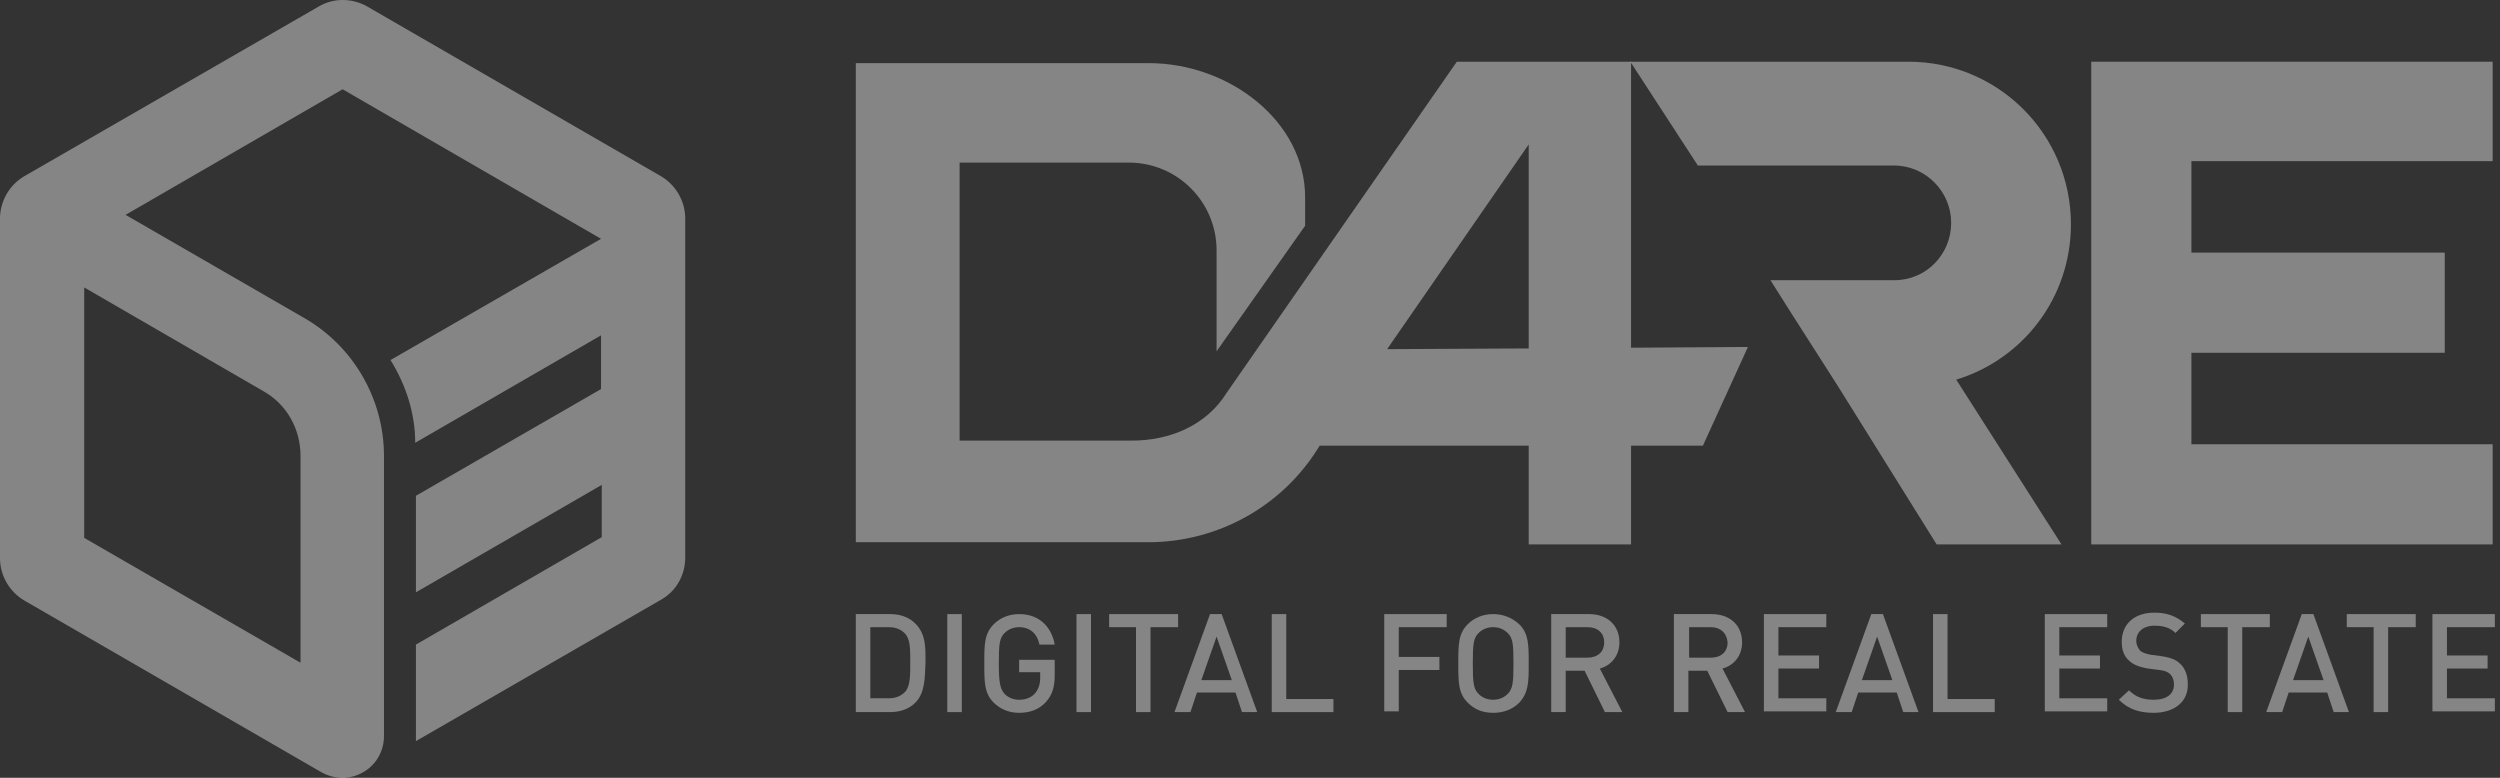 <svg width="135" height="42" viewBox="0 0 135 42" fill="none" xmlns="http://www.w3.org/2000/svg">
<rect x="0" y="0" width="135" height="42" fill="#333333" stroke="none"/>
<path d="M94.388 18.736L88.077 18.776V3.332H78.669L66.244 21.206C65.146 22.97 63.186 23.793 61.109 23.793H51.819V8.78H60.952C63.578 8.78 65.695 10.897 65.695 13.523V18.971L70.477 12.19V10.662C70.477 6.507 66.322 3.41 62.05 3.41H46.214V29.28H62.01C65.773 29.28 69.301 27.321 71.261 24.067H82.55V29.398H88.077V24.067H91.957L94.388 18.736ZM82.55 18.815L74.906 18.854L82.55 7.8V18.815Z" fill="white" fill-opacity="0.4"/>
<path d="M134.604 8.702V3.332H118.337H112.928V8.702V13.641V19.05V23.989V29.398H118.337H134.604V23.989H118.337V19.05H132.017V13.641H118.337V8.702H134.604Z" fill="white" fill-opacity="0.4"/>
<path d="M102.305 15.13H95.603L96.818 17.051L99.248 20.853L104.579 29.398H111.321L105.637 20.5C109.243 19.403 111.83 16.071 111.83 12.112C111.83 7.252 107.911 3.332 103.05 3.332H88.038L91.683 8.937H102.266C103.991 8.937 105.363 10.348 105.363 12.034C105.363 13.719 104.03 15.13 102.305 15.13Z" fill="white" fill-opacity="0.4"/>
<path d="M49.428 37.944C49.076 38.296 48.605 38.453 48.057 38.453H46.214V33.161H48.057C48.605 33.161 49.076 33.318 49.428 33.671C50.017 34.259 49.977 35.004 49.977 35.788C49.938 36.532 49.977 37.395 49.428 37.944ZM48.88 34.22C48.645 33.984 48.37 33.867 47.978 33.867H46.998V37.708H47.978C48.37 37.708 48.645 37.591 48.88 37.355C49.154 37.042 49.154 36.493 49.154 35.748C49.154 35.043 49.154 34.533 48.88 34.22Z" fill="white" fill-opacity="0.4"/>
<path d="M51.153 38.453V33.161H51.937V38.453H51.153Z" fill="white" fill-opacity="0.4"/>
<path d="M56.484 37.904C56.092 38.335 55.582 38.492 55.033 38.492C54.485 38.492 54.014 38.296 53.661 37.944C53.152 37.434 53.152 36.846 53.152 35.827C53.152 34.808 53.152 34.22 53.661 33.71C54.014 33.357 54.485 33.161 55.033 33.161C56.17 33.161 56.797 33.906 56.954 34.808H56.131C56.013 34.22 55.621 33.867 55.033 33.867C54.72 33.867 54.445 33.984 54.249 34.181C53.975 34.455 53.936 34.769 53.936 35.827C53.936 36.885 54.014 37.199 54.249 37.473C54.445 37.669 54.72 37.787 55.033 37.787C55.386 37.787 55.7 37.669 55.896 37.434C56.092 37.199 56.17 36.924 56.17 36.611V36.297H55.033V35.631H56.954V36.454C56.954 37.081 56.836 37.512 56.484 37.904Z" fill="white" fill-opacity="0.4"/>
<path d="M58.13 38.453V33.161H58.914V38.453H58.13Z" fill="white" fill-opacity="0.4"/>
<path d="M62.128 33.867V38.453H61.344V33.867H59.894V33.161H63.618V33.867H62.128Z" fill="white" fill-opacity="0.4"/>
<path d="M67.067 38.453L66.714 37.395H64.636L64.284 38.453H63.421L65.342 33.161H65.969L67.89 38.453H67.067ZM65.695 34.377L64.872 36.728H66.518L65.695 34.377Z" fill="white" fill-opacity="0.4"/>
<path d="M68.674 38.453V33.161H69.458V37.748H72.006V38.453H68.674Z" fill="white" fill-opacity="0.4"/>
<path d="M75.534 33.867V35.474H77.728V36.18H75.534V38.414H74.749V33.161H78.121V33.867H75.534Z" fill="white" fill-opacity="0.4"/>
<path d="M82.04 37.944C81.687 38.296 81.217 38.492 80.629 38.492C80.041 38.492 79.61 38.296 79.257 37.944C78.748 37.434 78.748 36.846 78.748 35.827C78.748 34.808 78.748 34.22 79.257 33.71C79.61 33.357 80.08 33.161 80.629 33.161C81.178 33.161 81.648 33.357 82.04 33.71C82.55 34.22 82.55 34.808 82.55 35.827C82.55 36.807 82.55 37.395 82.04 37.944ZM81.413 34.181C81.217 33.984 80.943 33.867 80.629 33.867C80.316 33.867 80.041 33.984 79.845 34.181C79.571 34.455 79.531 34.769 79.531 35.827C79.531 36.885 79.571 37.199 79.845 37.473C80.041 37.669 80.316 37.787 80.629 37.787C80.943 37.787 81.217 37.669 81.413 37.473C81.687 37.199 81.727 36.885 81.727 35.827C81.727 34.729 81.687 34.455 81.413 34.181Z" fill="white" fill-opacity="0.4"/>
<path d="M86.665 38.453L85.568 36.219H84.549V38.453H83.765V33.161H85.803C86.822 33.161 87.449 33.788 87.449 34.69C87.449 35.435 86.979 35.944 86.391 36.101L87.606 38.453H86.665ZM85.725 33.867H84.549V35.513H85.725C86.273 35.513 86.626 35.2 86.626 34.69C86.626 34.181 86.273 33.867 85.725 33.867Z" fill="white" fill-opacity="0.4"/>
<path d="M93.29 38.453L92.192 36.219H91.173V38.453H90.389V33.161H92.427C93.447 33.161 94.074 33.788 94.074 34.69C94.074 35.435 93.603 35.944 93.015 36.101L94.231 38.453H93.29ZM92.388 33.867H91.212V35.513H92.388C92.937 35.513 93.29 35.2 93.29 34.69C93.251 34.181 92.898 33.867 92.388 33.867Z" fill="white" fill-opacity="0.4"/>
<path d="M95.25 38.453V33.161H98.621V33.867H96.034V35.396H98.229V36.101H96.034V37.708H98.621V38.414H95.25V38.453Z" fill="white" fill-opacity="0.4"/>
<path d="M102.776 38.453L102.423 37.395H100.345L99.993 38.453H99.13L101.051 33.161H101.678L103.599 38.453H102.776ZM101.365 34.377L100.541 36.728H102.188L101.365 34.377Z" fill="white" fill-opacity="0.4"/>
<path d="M104.383 38.453V33.161H105.167V37.748H107.715V38.453H104.383Z" fill="white" fill-opacity="0.4"/>
<path d="M110.419 38.453V33.161H113.79V33.867H111.203V35.396H113.398V36.101H111.203V37.708H113.79V38.414H110.419V38.453Z" fill="white" fill-opacity="0.4"/>
<path d="M116.299 38.492C115.515 38.492 114.927 38.296 114.417 37.786L114.966 37.277C115.358 37.669 115.789 37.786 116.299 37.786C117.005 37.786 117.396 37.473 117.396 36.963C117.396 36.728 117.318 36.532 117.2 36.414C117.083 36.297 116.926 36.219 116.613 36.179L115.985 36.101C115.554 36.023 115.201 35.905 114.966 35.67C114.692 35.435 114.574 35.082 114.574 34.651C114.574 33.71 115.241 33.083 116.338 33.083C117.044 33.083 117.514 33.279 117.984 33.671L117.475 34.18C117.161 33.867 116.769 33.788 116.338 33.788C115.711 33.788 115.358 34.141 115.358 34.611C115.358 34.807 115.437 34.964 115.554 35.121C115.672 35.239 115.907 35.317 116.142 35.356L116.73 35.435C117.24 35.513 117.514 35.631 117.71 35.827C117.984 36.062 118.141 36.454 118.141 36.924C118.18 37.904 117.396 38.492 116.299 38.492Z" fill="white" fill-opacity="0.4"/>
<path d="M121.081 33.867V38.453H120.297V33.867H118.847V33.161H122.57V33.867H121.081Z" fill="white" fill-opacity="0.4"/>
<path d="M126.02 38.453L125.668 37.395H123.59L123.237 38.453H122.375L124.296 33.161H124.923L126.843 38.453H126.02ZM124.648 34.377L123.825 36.728H125.472L124.648 34.377Z" fill="white" fill-opacity="0.4"/>
<path d="M128.96 33.867V38.453H128.176V33.867H126.726V33.161H130.449V33.867H128.96Z" fill="white" fill-opacity="0.4"/>
<path d="M131.351 38.453V33.161H134.722V33.867H132.135V35.396H134.33V36.101H132.135V37.708H134.722V38.414H131.351V38.453Z" fill="white" fill-opacity="0.4"/>
<path d="M17.208 0.353L1.294 9.525C0.51 9.995 0 10.858 0 11.798V30.143C0 31.084 0.51 31.946 1.294 32.416L17.364 41.706C18.07 42.098 18.932 42.098 19.599 41.706C20.304 41.314 20.735 40.569 20.735 39.746V24.616C20.735 21.559 19.089 18.697 16.424 17.169L6.781 11.602L18.501 4.821L32.455 12.896L21.088 19.442C21.911 20.775 22.421 22.303 22.421 23.91L32.455 18.109V21.01L22.46 26.772V31.985L32.495 26.184V29.006L22.46 34.807V40.02L35.709 32.377C36.532 31.907 37.002 31.044 37.002 30.104V11.798C37.002 10.858 36.493 9.995 35.709 9.525L19.834 0.353C19.011 -0.118 17.992 -0.118 17.208 0.353ZM16.228 24.616V35.787L4.547 29.045V15.522L14.229 21.127C15.483 21.833 16.228 23.166 16.228 24.616Z" fill="white" fill-opacity="0.4"/>
</svg>
